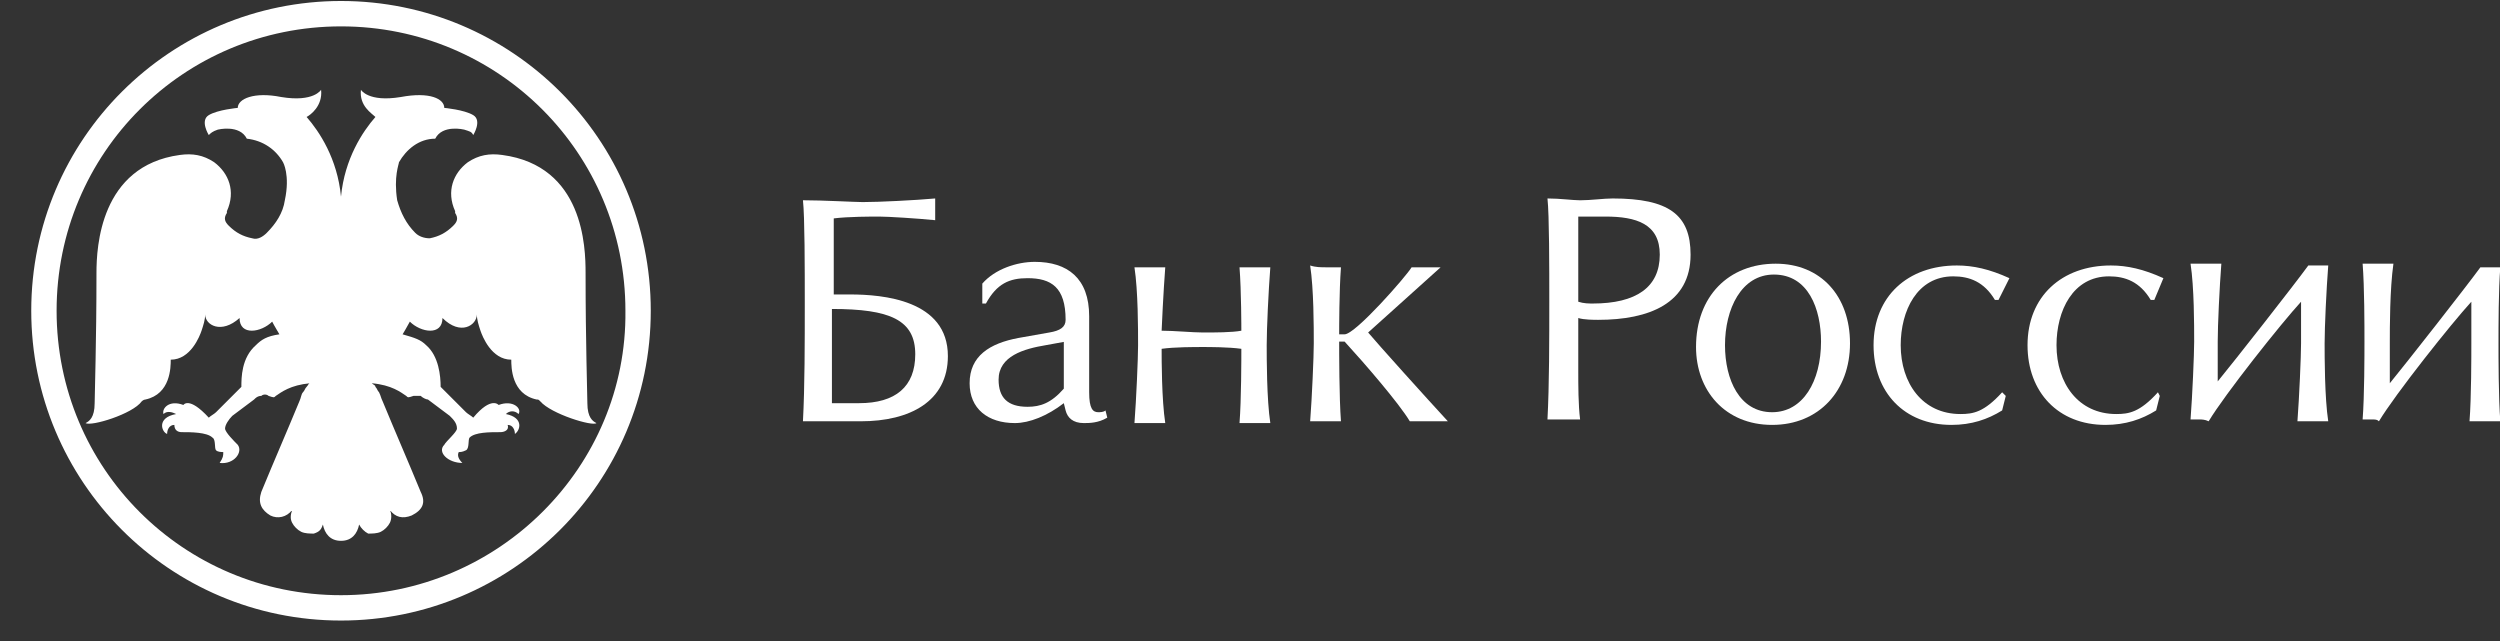 <svg width="78" height="20" viewBox="0 0 78 20" fill="none" xmlns="http://www.w3.org/2000/svg">
<rect x="0" y="0" width="78" height="20" fill="#333333" stroke="none"/>
<path d="M10.64 0.031C5.327 0.031 0.975 4.327 0.975 9.696C0.975 15.009 5.27 19.361 10.64 19.361C15.953 19.361 20.304 15.065 20.304 9.696C20.304 4.327 15.953 0.031 10.64 0.031ZM10.64 18.57C5.723 18.57 1.766 14.613 1.766 9.696C1.766 4.779 5.723 0.823 10.64 0.823C15.557 0.823 19.513 4.779 19.513 9.696C19.57 14.557 15.557 18.57 10.64 18.57Z" fill="white"/>
<path d="M10.639 16.874C10.979 16.874 11.148 16.648 11.205 16.365C11.261 16.478 11.374 16.591 11.487 16.648C11.6 16.648 11.77 16.648 11.883 16.591C11.996 16.535 12.109 16.422 12.165 16.309C12.222 16.196 12.222 16.026 12.165 15.913C12.335 16.139 12.561 16.196 12.844 16.083C13.183 15.913 13.296 15.687 13.126 15.348C12.731 14.387 12.335 13.483 11.939 12.522C11.883 12.409 11.883 12.352 11.826 12.239C11.77 12.183 11.77 12.126 11.713 12.07C11.713 12.013 11.657 12.013 11.6 11.957C12.222 12.013 12.505 12.239 12.674 12.352C12.731 12.409 12.731 12.409 12.9 12.352C12.957 12.352 13.07 12.352 13.126 12.352C13.183 12.409 13.296 12.465 13.352 12.465C13.579 12.635 13.805 12.805 14.031 12.974C14.144 13.087 14.257 13.2 14.257 13.37C14.257 13.483 13.918 13.765 13.861 13.878C13.635 14.104 13.974 14.444 14.426 14.444C14.313 14.331 14.257 14.217 14.313 14.104C14.37 14.104 14.426 14.104 14.539 14.048C14.652 13.991 14.596 13.709 14.652 13.652C14.822 13.483 15.274 13.483 15.613 13.483C15.726 13.483 15.896 13.426 15.839 13.257C16.009 13.257 16.065 13.426 16.065 13.539C16.235 13.426 16.348 13.031 15.783 12.918C15.896 12.805 16.065 12.805 16.178 12.918C16.291 12.748 16.009 12.465 15.557 12.635C15.557 12.635 15.331 12.352 14.765 13.031C14.709 12.974 14.596 12.918 14.539 12.861C14.313 12.635 13.748 12.07 13.748 12.07C13.748 11.731 13.691 11.109 13.296 10.77C13.126 10.6 12.957 10.544 12.561 10.431C12.561 10.431 12.731 10.148 12.787 10.035C13.126 10.374 13.805 10.487 13.805 9.922C14.37 10.487 14.878 10.148 14.878 9.809C14.878 9.979 14.935 10.148 14.991 10.318C15.048 10.487 15.331 11.222 15.952 11.222C15.952 11.448 15.952 12.296 16.744 12.465C16.8 12.465 16.8 12.465 16.857 12.522C17.196 12.918 18.496 13.313 18.609 13.2C18.496 13.144 18.326 13.031 18.326 12.579C18.326 12.296 18.27 10.713 18.27 8.509C18.27 7.718 18.213 5.175 15.67 4.835C15.274 4.779 14.935 4.835 14.596 5.062C14.144 5.401 13.918 5.966 14.2 6.588V6.644C14.313 6.814 14.257 6.927 14.144 7.04C13.918 7.266 13.691 7.379 13.409 7.435C13.239 7.435 13.07 7.379 12.957 7.266C12.674 6.983 12.505 6.644 12.392 6.248C12.278 5.514 12.448 5.118 12.448 5.062C12.674 4.666 13.07 4.327 13.579 4.327C13.805 3.875 14.483 4.044 14.483 4.044C14.652 4.101 14.709 4.101 14.765 4.214C14.765 4.214 15.048 3.762 14.765 3.592C14.483 3.422 13.861 3.366 13.861 3.366C13.861 3.083 13.409 2.857 12.505 3.027C11.487 3.196 11.261 2.801 11.261 2.801C11.205 3.309 11.6 3.536 11.713 3.649C11.318 4.101 10.752 4.948 10.639 6.135C10.527 4.948 9.961 4.101 9.566 3.649C9.679 3.592 10.074 3.309 10.018 2.801C10.018 2.801 9.792 3.196 8.774 3.027C7.927 2.857 7.418 3.083 7.418 3.366C7.418 3.366 6.796 3.422 6.514 3.592C6.231 3.762 6.514 4.214 6.514 4.214C6.57 4.157 6.627 4.101 6.796 4.044C6.796 4.044 7.474 3.875 7.701 4.327C8.209 4.383 8.605 4.666 8.831 5.062C8.831 5.062 9.057 5.457 8.887 6.248C8.831 6.644 8.605 6.983 8.322 7.266C8.209 7.379 8.04 7.492 7.87 7.435C7.588 7.379 7.361 7.266 7.135 7.04C7.022 6.927 6.966 6.814 7.079 6.644V6.588C7.361 5.966 7.135 5.401 6.683 5.062C6.344 4.835 6.005 4.779 5.609 4.835C3.123 5.175 3.01 7.718 3.01 8.509C3.01 10.713 2.953 12.296 2.953 12.579C2.953 13.031 2.783 13.144 2.67 13.2C2.84 13.313 4.14 12.918 4.422 12.522C4.422 12.522 4.479 12.465 4.536 12.465C5.327 12.296 5.327 11.448 5.327 11.222C5.948 11.222 6.231 10.487 6.288 10.318C6.344 10.148 6.401 9.979 6.401 9.809C6.401 10.148 6.909 10.431 7.474 9.922C7.474 10.487 8.153 10.374 8.492 10.035C8.548 10.148 8.718 10.431 8.718 10.431C8.322 10.487 8.153 10.6 7.983 10.77C7.531 11.165 7.531 11.787 7.531 12.07C7.531 12.07 6.966 12.635 6.74 12.861C6.683 12.918 6.57 12.974 6.514 13.031C5.892 12.352 5.722 12.635 5.722 12.635C5.27 12.465 5.044 12.748 5.101 12.918C5.214 12.805 5.383 12.861 5.496 12.918C4.875 13.031 5.044 13.483 5.214 13.539C5.214 13.426 5.27 13.257 5.44 13.257C5.44 13.426 5.553 13.483 5.666 13.483C5.948 13.483 6.457 13.483 6.627 13.652C6.74 13.709 6.683 13.991 6.74 14.048C6.796 14.104 6.909 14.104 6.966 14.104C6.966 14.217 6.966 14.274 6.853 14.444C7.305 14.5 7.588 14.104 7.418 13.878C7.305 13.765 7.022 13.483 7.022 13.37C7.022 13.257 7.135 13.087 7.248 12.974C7.474 12.805 7.701 12.635 7.927 12.465C7.983 12.409 8.04 12.352 8.153 12.352C8.209 12.296 8.322 12.296 8.379 12.352C8.548 12.409 8.548 12.409 8.605 12.352C8.774 12.239 9.057 12.013 9.679 11.957C9.622 11.957 9.622 12.013 9.566 12.07C9.509 12.126 9.509 12.183 9.453 12.239C9.396 12.296 9.396 12.409 9.34 12.522C8.944 13.483 8.548 14.387 8.153 15.348C8.04 15.687 8.153 15.913 8.435 16.083C8.661 16.196 8.944 16.139 9.114 15.913C9.057 16.083 9.057 16.196 9.114 16.309C9.17 16.422 9.283 16.535 9.396 16.591C9.509 16.648 9.679 16.648 9.792 16.648C9.961 16.591 10.018 16.535 10.074 16.365C10.131 16.648 10.3 16.874 10.639 16.874Z" fill="white"/>
<path d="M26.917 6.305C27.426 6.305 28.556 6.248 29.178 6.192C29.178 6.305 29.178 6.475 29.178 6.531C29.178 6.588 29.178 6.757 29.178 6.87C28.613 6.814 27.709 6.757 27.426 6.757C27.2 6.757 26.465 6.757 26.013 6.814V9.187H26.522C27.539 9.187 29.574 9.357 29.574 11.109C29.574 12.522 28.387 13.144 26.861 13.144C26.691 13.144 26.07 13.144 25.617 13.144C25.448 13.144 25.222 13.144 25.052 13.144C25.109 12.07 25.109 10.657 25.109 9.47C25.109 8.396 25.109 6.757 25.052 6.248C25.674 6.248 26.691 6.305 26.917 6.305ZM26.013 12.579C26.239 12.579 26.578 12.579 26.804 12.579C27.935 12.579 28.556 12.07 28.556 11.053C28.556 9.979 27.765 9.64 25.956 9.64V12.579H26.013Z" fill="white"/>
<path d="M30.648 8.848C31.043 8.396 31.721 8.17 32.287 8.17C33.304 8.17 33.982 8.679 33.982 9.866V12.239C33.982 12.748 34.095 12.861 34.265 12.861C34.321 12.861 34.434 12.861 34.491 12.805L34.547 13.031C34.265 13.2 33.982 13.2 33.813 13.2C33.474 13.2 33.304 13.031 33.247 12.805L33.191 12.579C32.682 12.974 32.117 13.2 31.665 13.2C30.817 13.2 30.252 12.748 30.252 11.957C30.252 11.109 30.874 10.713 31.778 10.544L32.739 10.374C33.078 10.318 33.247 10.205 33.247 9.979C33.247 8.961 32.795 8.679 32.06 8.679C31.495 8.679 31.1 8.848 30.761 9.47H30.648V8.848ZM33.247 10.657L32.626 10.77C31.948 10.883 31.156 11.109 31.156 11.844C31.156 12.409 31.439 12.692 32.06 12.692C32.456 12.692 32.795 12.579 33.191 12.126V10.657H33.247Z" fill="white"/>
<path d="M35.904 8.34C36.017 8.34 36.186 8.34 36.356 8.34C36.299 9.075 36.243 10.261 36.243 10.318C36.638 10.318 37.204 10.374 37.543 10.374C37.882 10.374 38.447 10.374 38.73 10.318C38.73 10.261 38.73 9.075 38.673 8.34C38.843 8.34 39.069 8.34 39.182 8.34C39.295 8.34 39.464 8.34 39.634 8.34C39.577 9.075 39.521 10.261 39.521 10.77C39.521 11.166 39.521 12.466 39.634 13.2C39.464 13.2 39.351 13.2 39.182 13.2C39.012 13.2 38.843 13.2 38.673 13.2C38.73 12.466 38.73 11.166 38.73 10.883C38.334 10.827 37.712 10.827 37.543 10.827C37.26 10.827 36.638 10.827 36.243 10.883C36.243 11.222 36.243 12.466 36.356 13.2C36.186 13.2 36.073 13.2 35.904 13.2C35.734 13.2 35.565 13.2 35.395 13.2C35.452 12.466 35.508 11.166 35.508 10.77C35.508 10.261 35.508 9.075 35.395 8.34C35.565 8.34 35.791 8.34 35.904 8.34Z" fill="white"/>
<path d="M41.386 8.34C41.499 8.34 41.669 8.34 41.838 8.34C41.782 9.074 41.782 10.261 41.782 10.431H41.951C42.29 10.431 43.873 8.622 44.042 8.34C44.156 8.34 44.382 8.34 44.495 8.34C44.608 8.34 44.834 8.34 44.947 8.34L42.686 10.374C42.969 10.713 44.495 12.409 45.173 13.144C44.89 13.144 44.721 13.144 44.608 13.144C44.438 13.144 44.156 13.144 43.986 13.144C43.647 12.579 42.573 11.335 41.951 10.657H41.782C41.782 10.996 41.782 12.409 41.838 13.144C41.725 13.144 41.556 13.144 41.386 13.144C41.217 13.144 41.047 13.144 40.877 13.144C40.934 12.409 40.99 11.109 40.99 10.713C40.99 10.205 40.99 9.018 40.877 8.283C41.047 8.34 41.217 8.34 41.386 8.34Z" fill="white"/>
<path d="M49.299 6.249C49.638 6.249 50.033 6.192 50.316 6.192C52.068 6.192 52.746 6.701 52.746 7.944C52.746 9.47 51.446 9.979 49.864 9.979C49.751 9.979 49.412 9.979 49.242 9.922V11.561C49.242 12.014 49.242 12.635 49.299 13.087C49.129 13.087 48.959 13.087 48.79 13.087C48.62 13.087 48.394 13.087 48.281 13.087C48.338 12.014 48.338 10.601 48.338 9.414C48.338 8.34 48.338 6.701 48.281 6.192C48.677 6.192 49.072 6.249 49.299 6.249ZM49.694 9.47C51.051 9.47 51.785 8.961 51.785 7.944C51.785 6.983 51.051 6.757 50.09 6.757C49.92 6.757 49.355 6.757 49.242 6.757V9.414C49.412 9.47 49.581 9.47 49.694 9.47Z" fill="white"/>
<path d="M57.72 10.713C57.72 12.183 56.759 13.257 55.29 13.257C53.82 13.257 52.916 12.183 52.916 10.826C52.916 9.244 53.933 8.227 55.403 8.227C56.816 8.227 57.72 9.244 57.72 10.713ZM53.82 10.77C53.82 11.844 54.273 12.861 55.29 12.861C56.251 12.861 56.816 11.9 56.816 10.657C56.816 9.64 56.42 8.566 55.346 8.566C54.329 8.566 53.82 9.64 53.82 10.77Z" fill="white"/>
<path d="M62.354 9.357H62.241C61.902 8.792 61.45 8.622 60.941 8.622C59.811 8.622 59.302 9.696 59.302 10.77C59.302 11.957 59.981 12.918 61.167 12.918C61.563 12.918 61.902 12.861 62.467 12.239L62.58 12.352L62.467 12.805C62.015 13.087 61.507 13.257 60.885 13.257C59.415 13.257 58.455 12.239 58.455 10.77C58.455 9.244 59.528 8.283 61.054 8.283C61.563 8.283 62.072 8.396 62.694 8.679L62.354 9.357Z" fill="white"/>
<path d="M67.215 9.357H67.102C66.763 8.792 66.311 8.622 65.802 8.622C64.672 8.622 64.163 9.696 64.163 10.77C64.163 11.957 64.841 12.918 66.028 12.918C66.424 12.918 66.763 12.861 67.328 12.239L67.385 12.352L67.272 12.805C66.82 13.087 66.311 13.257 65.689 13.257C64.22 13.257 63.259 12.239 63.259 10.77C63.259 9.244 64.333 8.283 65.859 8.283C66.367 8.283 66.876 8.396 67.498 8.679L67.215 9.357Z" fill="white"/>
<path d="M68.628 13.087C68.571 13.087 68.402 13.087 68.345 13.087C68.402 12.352 68.458 11.053 68.458 10.657C68.458 10.148 68.458 8.961 68.345 8.227C68.515 8.227 68.741 8.227 68.854 8.227C68.967 8.227 69.136 8.227 69.306 8.227C69.249 8.961 69.193 10.148 69.193 10.657C69.193 11.053 69.193 11.618 69.193 11.9C69.702 11.279 71.567 8.905 72.019 8.283C72.132 8.283 72.189 8.283 72.302 8.283C72.358 8.283 72.584 8.283 72.641 8.283C72.584 9.018 72.528 10.205 72.528 10.713C72.528 11.109 72.528 12.409 72.641 13.144C72.471 13.144 72.358 13.144 72.189 13.144C72.019 13.144 71.849 13.144 71.68 13.144C71.736 12.409 71.793 11.109 71.793 10.713C71.793 10.205 71.793 9.583 71.793 9.414C71.171 10.092 69.419 12.296 68.91 13.144C68.797 13.087 68.684 13.087 68.628 13.087Z" fill="white"/>
<path d="M73.997 13.087C73.94 13.087 73.771 13.087 73.714 13.087C73.771 12.352 73.771 11.053 73.771 10.657C73.771 10.148 73.771 8.961 73.714 8.227C73.884 8.227 74.11 8.227 74.223 8.227C74.336 8.227 74.506 8.227 74.675 8.227C74.562 9.018 74.562 10.205 74.562 10.713C74.562 11.109 74.562 11.674 74.562 11.957C75.071 11.335 76.936 8.961 77.388 8.34C77.501 8.34 77.558 8.34 77.671 8.34C77.727 8.34 77.953 8.34 78.01 8.34C77.953 9.018 77.953 10.205 77.953 10.713C77.953 11.109 77.953 12.409 78.01 13.144C77.84 13.144 77.727 13.144 77.558 13.144C77.388 13.144 77.219 13.144 77.049 13.144C77.106 12.409 77.106 11.109 77.106 10.713C77.106 10.205 77.106 9.583 77.106 9.414C76.484 10.092 74.732 12.296 74.223 13.144C74.166 13.087 74.11 13.087 73.997 13.087Z" fill="white"/>
</svg>
